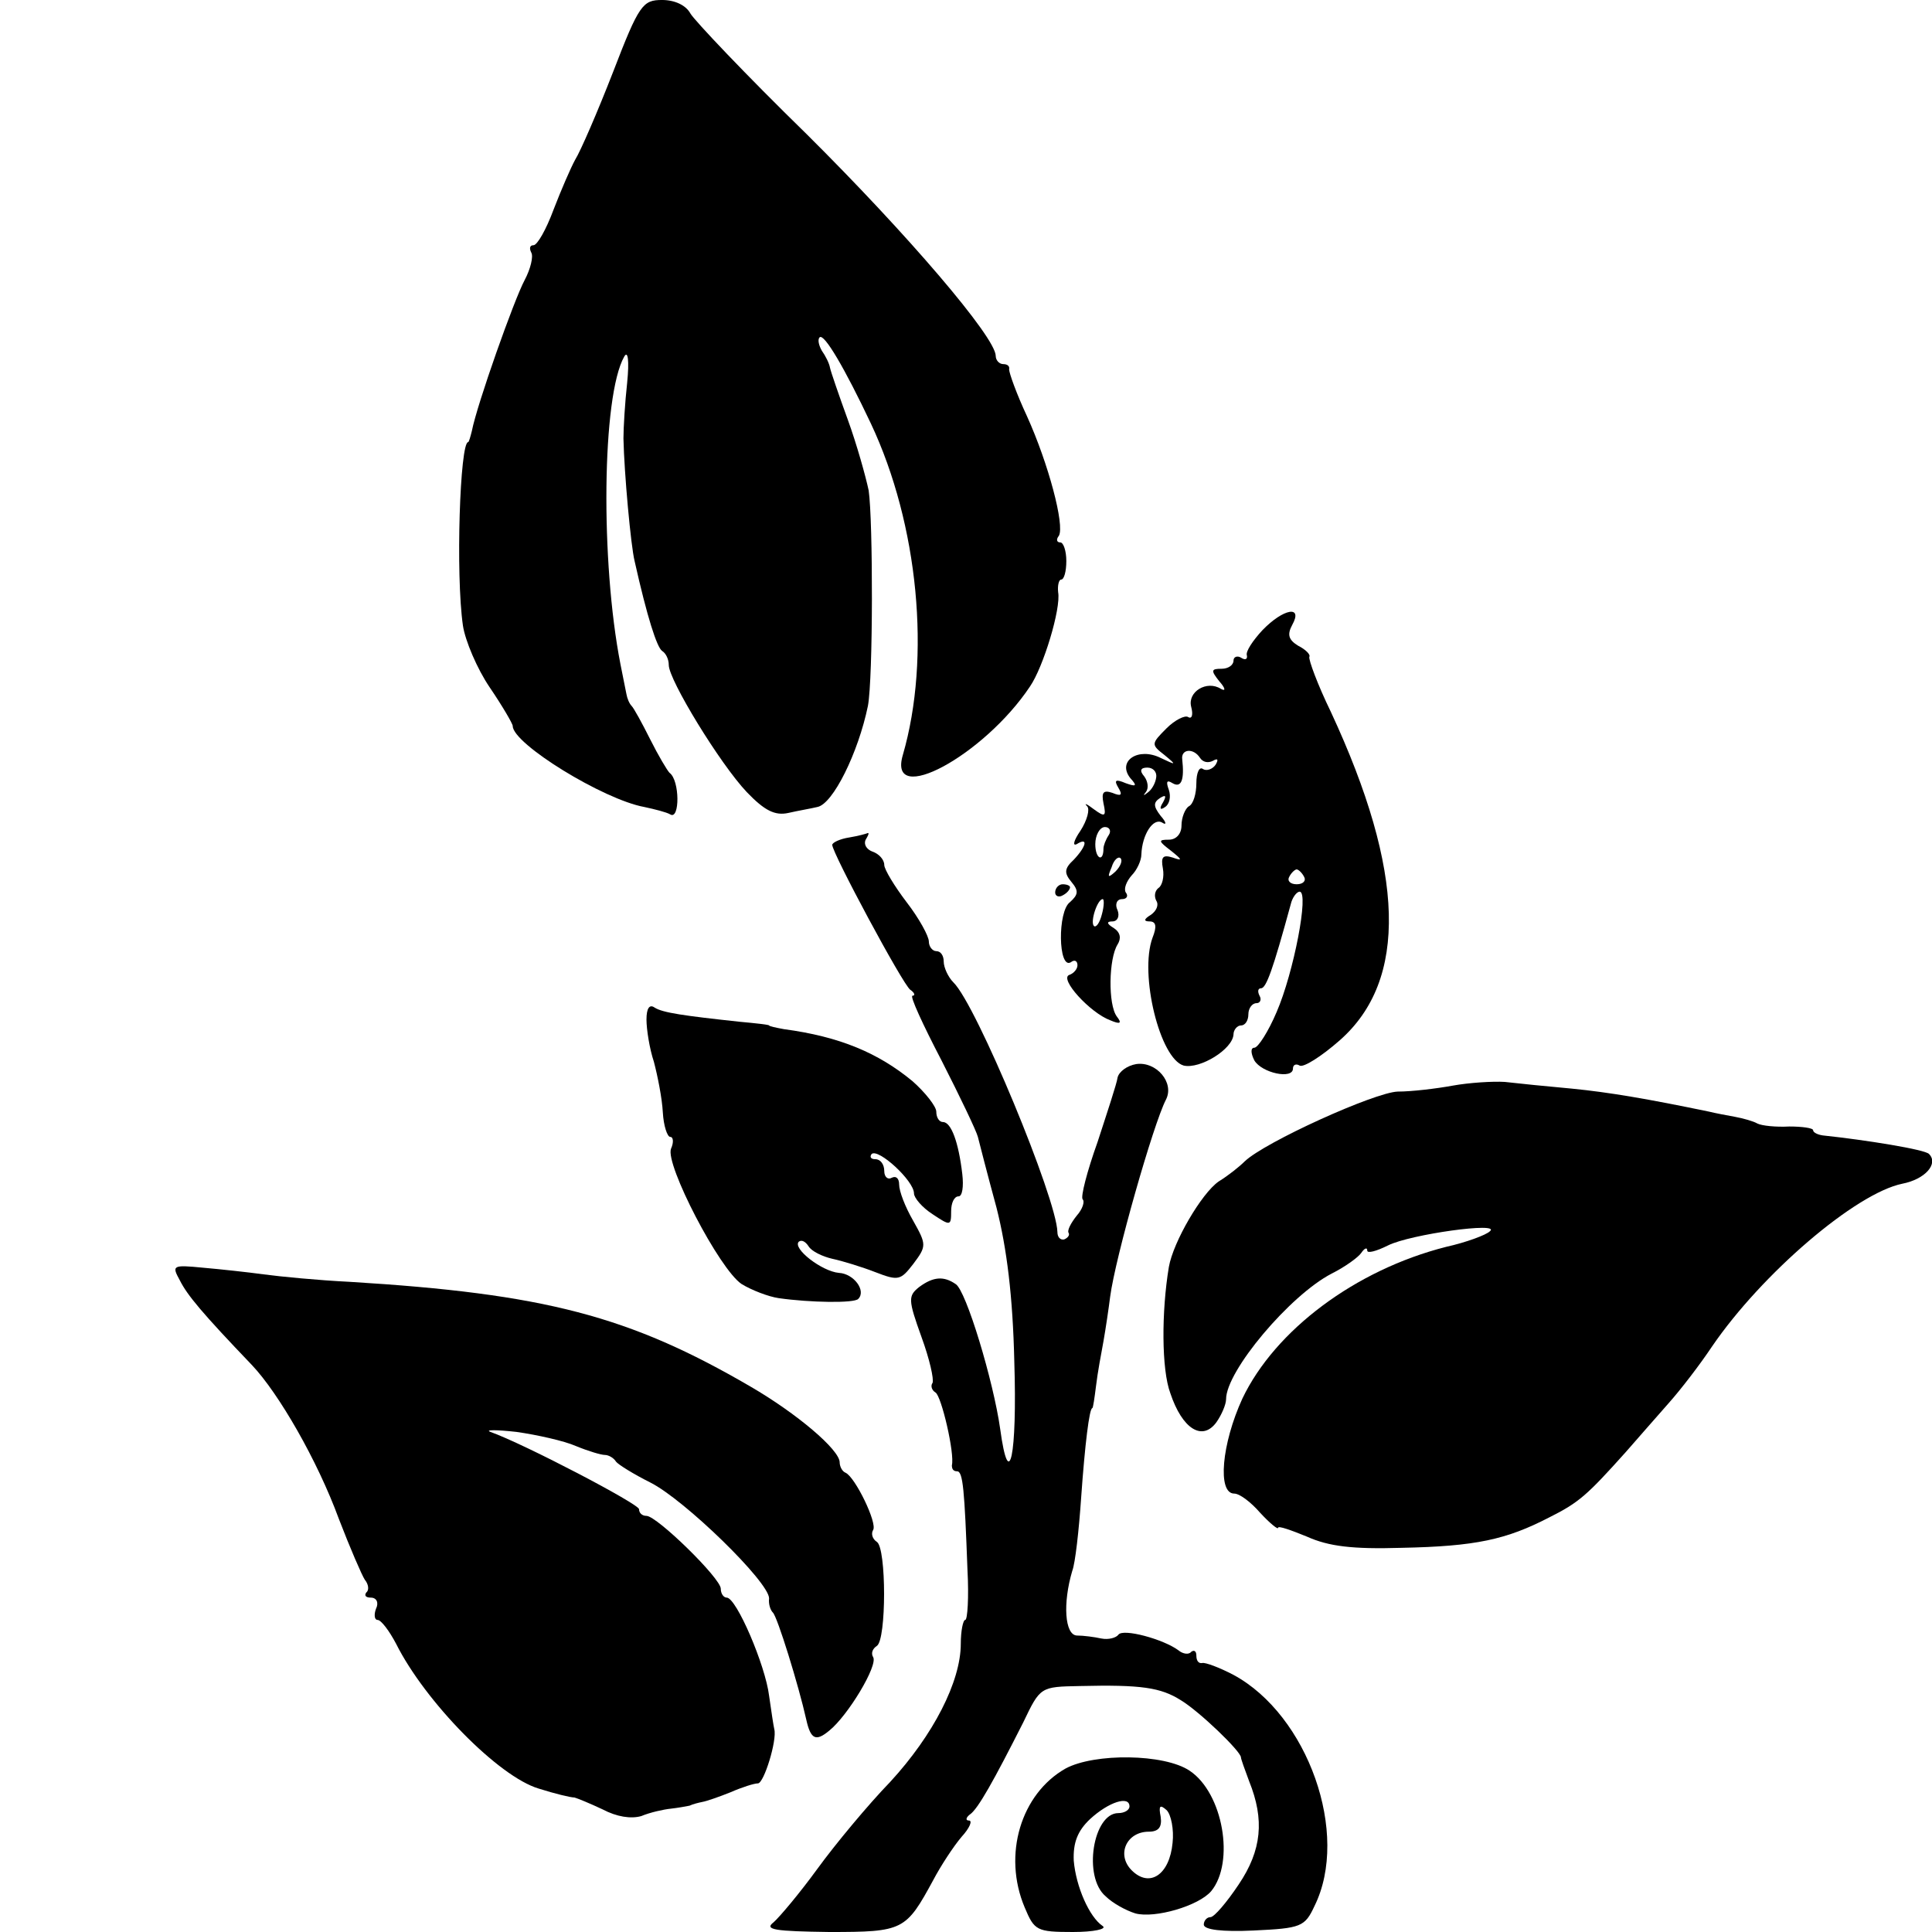 <?xml version="1.0" standalone="no"?>
<!DOCTYPE svg PUBLIC "-//W3C//DTD SVG 20010904//EN"
 "http://www.w3.org/TR/2001/REC-SVG-20010904/DTD/svg10.dtd">
<svg version="1.0" xmlns="http://www.w3.org/2000/svg"
 width="260pt" height="260pt" viewBox="0 0 260 260"
 preserveAspectRatio="xMidYMid meet">
<g transform="translate(0,260) scale(0.1,-0.1)"
fill="#000000" stroke="none">
<path d="M825 2503 c-21 -54 -44 -107 -51 -118 -6 -11 -19 -41 -29 -67 -10
-27 -22 -48 -27 -48 -5 0 -6 -4 -3 -10 3 -5 -1 -22 -9 -37 -14 -26 -64 -167
-71 -203 -2 -8 -4 -15 -5 -15 -11 0 -17 -178 -7 -247 3 -20 19 -58 36 -83 17
-25 31 -49 31 -52 0 -24 122 -99 177 -109 14 -3 30 -7 35 -10 13 -8 13 46 -1
56 -3 3 -15 23 -26 45 -11 22 -22 42 -25 45 -3 3 -6 10 -7 16 -1 6 -5 24 -8
40 -27 138 -25 361 5 414 5 9 7 -5 4 -35 -3 -27 -5 -61 -5 -75 1 -47 10 -145
15 -165 17 -76 30 -116 37 -121 5 -3 9 -11 9 -19 0 -20 69 -133 105 -171 24
-25 38 -32 56 -28 13 3 31 6 39 8 21 4 55 73 68 136 7 37 7 249 1 290 -4 19
-16 62 -28 95 -12 33 -23 65 -24 70 -1 6 -6 16 -11 23 -4 7 -6 15 -3 18 6 6
34 -42 69 -116 64 -136 81 -315 43 -446 -21 -71 109 -1 171 92 18 26 42 105
38 127 -1 9 1 17 4 17 4 0 7 11 7 25 0 14 -4 25 -8 25 -5 0 -6 4 -2 9 8 14
-14 97 -43 161 -14 30 -24 58 -24 63 1 4 -2 7 -8 7 -5 0 -10 5 -10 11 0 25
-119 164 -255 299 -81 79 -151 153 -156 162 -6 11 -21 18 -38 18 -26 0 -31 -6
-66 -97z"/>
<path d="M1699 1752 c-13 -14 -23 -29 -21 -34 1 -5 -2 -7 -8 -3 -5 3 -10 1
-10 -4 0 -6 -7 -11 -16 -11 -14 0 -15 -2 -3 -17 8 -9 9 -14 2 -10 -19 12 -45
-4 -40 -24 3 -11 1 -17 -4 -14 -4 3 -18 -4 -29 -15 -21 -21 -21 -22 -3 -36 17
-14 16 -14 -5 -4 -30 15 -59 -4 -41 -27 10 -11 8 -12 -6 -7 -14 6 -16 4 -10
-6 6 -10 4 -12 -8 -7 -12 4 -15 1 -12 -14 4 -18 2 -19 -13 -8 -9 7 -14 9 -9 4
4 -4 0 -19 -9 -33 -9 -13 -11 -21 -5 -18 16 10 13 -3 -4 -21 -13 -12 -13 -18
-3 -30 10 -12 9 -17 -2 -27 -17 -12 -16 -91 1 -81 5 4 9 2 9 -4 0 -5 -5 -11
-11 -13 -14 -5 28 -51 55 -61 14 -6 16 -4 9 5 -12 16 -11 78 1 97 5 8 4 16 -5
22 -10 6 -10 9 -2 9 7 0 10 7 7 15 -4 8 -1 15 6 15 6 0 9 4 5 9 -3 5 1 15 8
23 7 7 13 20 13 28 1 27 16 50 28 43 6 -4 6 0 -2 9 -10 13 -10 18 -1 24 8 5 9
3 4 -6 -5 -8 -4 -11 3 -6 6 4 8 14 5 23 -4 11 -3 14 5 9 12 -7 16 5 13 32 -2
14 15 16 24 2 4 -6 11 -7 17 -4 7 4 8 2 4 -5 -4 -6 -12 -9 -17 -6 -5 4 -9 -5
-9 -19 0 -14 -4 -28 -10 -31 -5 -3 -10 -15 -10 -26 0 -11 -7 -19 -17 -19 -15
0 -14 -2 3 -15 15 -12 16 -14 2 -9 -13 4 -16 1 -13 -15 2 -11 -1 -23 -6 -26
-5 -4 -6 -11 -3 -17 4 -6 0 -14 -7 -19 -10 -6 -10 -9 -2 -9 9 0 10 -7 4 -22
-18 -49 10 -163 42 -172 22 -5 66 22 67 42 0 6 5 12 10 12 6 0 10 7 10 15 0 8
5 15 11 15 5 0 7 5 4 10 -3 6 -2 10 2 10 7 0 16 25 40 113 2 9 8 17 12 17 13
0 -8 -109 -31 -162 -11 -26 -25 -48 -30 -48 -5 0 -5 -7 0 -17 10 -17 52 -26
52 -11 0 5 4 7 9 4 5 -3 29 12 54 34 92 81 88 227 -12 442 -18 37 -30 70 -29
74 2 3 -5 10 -15 15 -13 8 -15 15 -8 28 15 27 -12 22 -40 -7z m-143 -198 c-1
-8 -6 -17 -12 -21 -5 -4 -6 -4 -2 1 4 5 3 14 -2 21 -7 8 -5 12 4 12 8 0 13 -6
12 -13z m-64 -78 c-4 -6 -7 -14 -7 -18 0 -19 -11 -14 -11 6 0 12 6 23 13 23 6
0 9 -5 5 -11z m9 -49 c-10 -9 -11 -8 -5 6 3 10 9 15 12 12 3 -3 0 -11 -7 -18z
m254 -7 c3 -5 -1 -10 -10 -10 -9 0 -13 5 -10 10 3 6 8 10 10 10 2 0 7 -4 10
-10z m-272 -50 c-3 -12 -8 -19 -11 -16 -5 6 5 36 12 36 2 0 2 -9 -1 -20z"/>
<path d="M1143 1473 c-13 -2 -23 -7 -23 -10 0 -11 95 -188 105 -195 6 -4 7 -8
3 -8 -4 0 14 -39 39 -87 25 -49 47 -95 49 -103 2 -8 13 -51 25 -95 14 -55 22
-120 24 -207 4 -127 -7 -179 -19 -91 -9 64 -46 187 -60 195 -16 11 -30 10 -49
-4 -15 -12 -15 -17 3 -67 11 -30 17 -57 15 -62 -3 -4 -1 -10 4 -13 8 -5 26
-82 22 -98 0 -5 2 -8 7 -8 8 0 10 -25 14 -133 2 -37 0 -67 -3 -67 -3 0 -6 -15
-6 -32 0 -51 -37 -123 -95 -186 -30 -31 -74 -84 -98 -117 -24 -33 -51 -65 -59
-72 -13 -10 2 -12 75 -13 100 0 103 2 140 70 10 19 27 45 38 58 11 12 15 22
10 22 -5 0 -4 4 1 8 11 7 33 47 72 124 23 48 23 48 76 49 83 2 109 -2 136 -19
25 -15 81 -69 81 -77 0 -2 5 -16 11 -32 21 -52 17 -93 -14 -139 -16 -24 -33
-44 -38 -44 -5 0 -9 -5 -9 -10 0 -7 25 -10 67 -8 64 3 69 5 82 33 48 97 -9
257 -109 311 -19 10 -38 17 -42 16 -5 -1 -8 3 -8 10 0 6 -3 8 -7 5 -3 -4 -11
-3 -17 2 -20 15 -75 30 -81 21 -3 -4 -13 -7 -23 -5 -9 2 -24 4 -33 4 -16 1
-19 43 -6 87 4 10 9 55 12 99 5 71 11 120 15 120 1 0 3 14 5 30 2 17 7 44 10
60 3 17 7 44 9 60 7 53 58 232 75 265 12 23 -13 52 -40 48 -12 -2 -23 -10 -25
-18 -1 -8 -14 -47 -27 -87 -14 -39 -23 -74 -20 -77 3 -3 0 -13 -8 -22 -8 -10
-13 -20 -11 -23 2 -3 -1 -7 -6 -9 -5 -1 -9 3 -9 10 -1 45 -109 306 -140 336
-7 7 -13 20 -13 28 0 8 -4 14 -10 14 -5 0 -10 6 -10 13 0 7 -13 31 -30 53 -16
21 -30 44 -30 50 0 7 -7 15 -16 18 -8 3 -12 10 -9 16 3 5 5 9 3 9 -2 -1 -13
-4 -25 -6z"/>
<path d="M1420 1399 c0 -5 5 -7 10 -4 6 3 10 8 10 11 0 2 -4 4 -10 4 -5 0 -10
-5 -10 -11z"/>
<path d="M870 1228 c0 -13 4 -39 10 -57 5 -19 11 -49 12 -68 1 -18 6 -33 10
-33 4 0 5 -7 1 -16 -8 -21 65 -162 95 -182 13 -8 36 -17 50 -19 42 -6 102 -7
107 -1 11 11 -6 34 -26 35 -23 2 -63 33 -54 42 4 3 9 0 13 -6 4 -7 19 -14 32
-17 14 -3 40 -11 58 -18 31 -12 34 -11 51 11 18 24 18 26 0 58 -11 19 -19 40
-19 49 0 8 -4 12 -10 9 -5 -3 -10 1 -10 9 0 9 -5 16 -12 16 -6 0 -8 3 -5 7 9
8 57 -36 57 -53 0 -6 11 -19 25 -28 24 -16 25 -16 25 4 0 11 4 20 10 20 5 0 7
13 5 30 -5 43 -15 70 -26 70 -5 0 -9 6 -9 14 0 7 -15 26 -32 41 -46 38 -98 60
-173 70 -11 2 -20 4 -20 5 0 1 -18 3 -40 5 -74 8 -103 12 -114 19 -7 5 -11 -1
-11 -16z"/>
<path d="M1955 1139 c-22 -4 -55 -8 -74 -8 -31 -1 -179 -68 -206 -94 -7 -7
-22 -19 -35 -27 -23 -16 -61 -81 -67 -115 -10 -60 -10 -138 2 -170 16 -48 43
-65 62 -39 7 10 13 24 13 31 0 38 86 140 142 169 18 9 36 22 40 28 4 6 8 8 8
3 0 -4 12 -1 28 7 30 15 153 32 137 19 -5 -5 -32 -15 -59 -21 -122 -31 -230
-112 -274 -204 -28 -61 -34 -128 -11 -128 7 0 22 -11 35 -26 13 -14 24 -23 24
-20 0 3 17 -3 39 -12 29 -13 61 -17 127 -15 100 2 141 11 199 41 40 20 51 30
103 88 15 17 41 47 57 65 17 19 43 53 59 77 67 98 193 206 256 219 31 6 49 27
36 40 -5 6 -86 19 -143 25 -7 1 -13 4 -13 7 0 3 -15 5 -32 5 -18 -1 -37 1 -43
4 -5 3 -19 7 -30 9 -11 2 -27 5 -35 7 -82 17 -134 26 -185 31 -33 3 -73 7 -90
9 -16 1 -48 -1 -70 -5z"/>
<path d="M242 877 c10 -20 30 -44 97 -114 36 -38 88 -128 117 -207 15 -39 31
-76 35 -82 5 -6 6 -14 2 -17 -3 -4 -1 -7 6 -7 8 0 11 -7 7 -15 -3 -8 -2 -15 2
-15 5 0 16 -15 25 -32 39 -78 138 -179 192 -195 22 -7 43 -12 48 -12 4 -1 21
-8 38 -16 19 -10 38 -13 52 -9 12 5 30 9 40 10 9 1 20 3 25 4 4 2 12 4 17 5 6
1 23 7 38 13 16 7 32 12 37 12 8 0 26 58 22 73 -1 4 -4 24 -7 45 -5 41 -44
132 -57 132 -4 0 -8 5 -8 12 0 14 -86 98 -100 98 -6 0 -10 4 -10 9 0 7 -155
88 -200 104 -8 3 8 3 35 0 28 -4 64 -12 80 -19 17 -7 34 -12 39 -12 5 0 12 -4
15 -9 3 -4 24 -17 46 -28 46 -23 160 -134 160 -156 -1 -8 2 -16 5 -19 6 -5 35
-99 45 -144 6 -27 13 -30 31 -15 25 20 66 88 59 99 -3 5 -1 11 5 15 13 8 13
132 0 140 -6 4 -8 11 -5 16 6 9 -24 71 -37 77 -5 2 -8 9 -8 14 0 17 -58 66
-120 102 -163 95 -277 125 -540 141 -41 2 -93 7 -115 10 -22 3 -59 7 -82 9
-41 4 -42 3 -31 -17z"/>
<path d="M1434 220 c-60 -34 -85 -116 -55 -187 13 -31 16 -33 65 -33 28 0 46
4 40 8 -18 12 -36 53 -39 88 -1 24 5 40 22 56 25 23 53 32 53 17 0 -5 -7 -9
-15 -9 -34 0 -48 -86 -17 -112 9 -9 27 -19 40 -23 26 -7 85 10 102 30 32 39
16 132 -29 162 -34 23 -128 24 -167 3z m144 -100 c-4 -43 -31 -61 -55 -37 -21
21 -7 52 23 52 13 0 18 6 16 20 -3 15 -1 17 8 9 6 -6 10 -26 8 -44z"/>
</g>
</svg>

